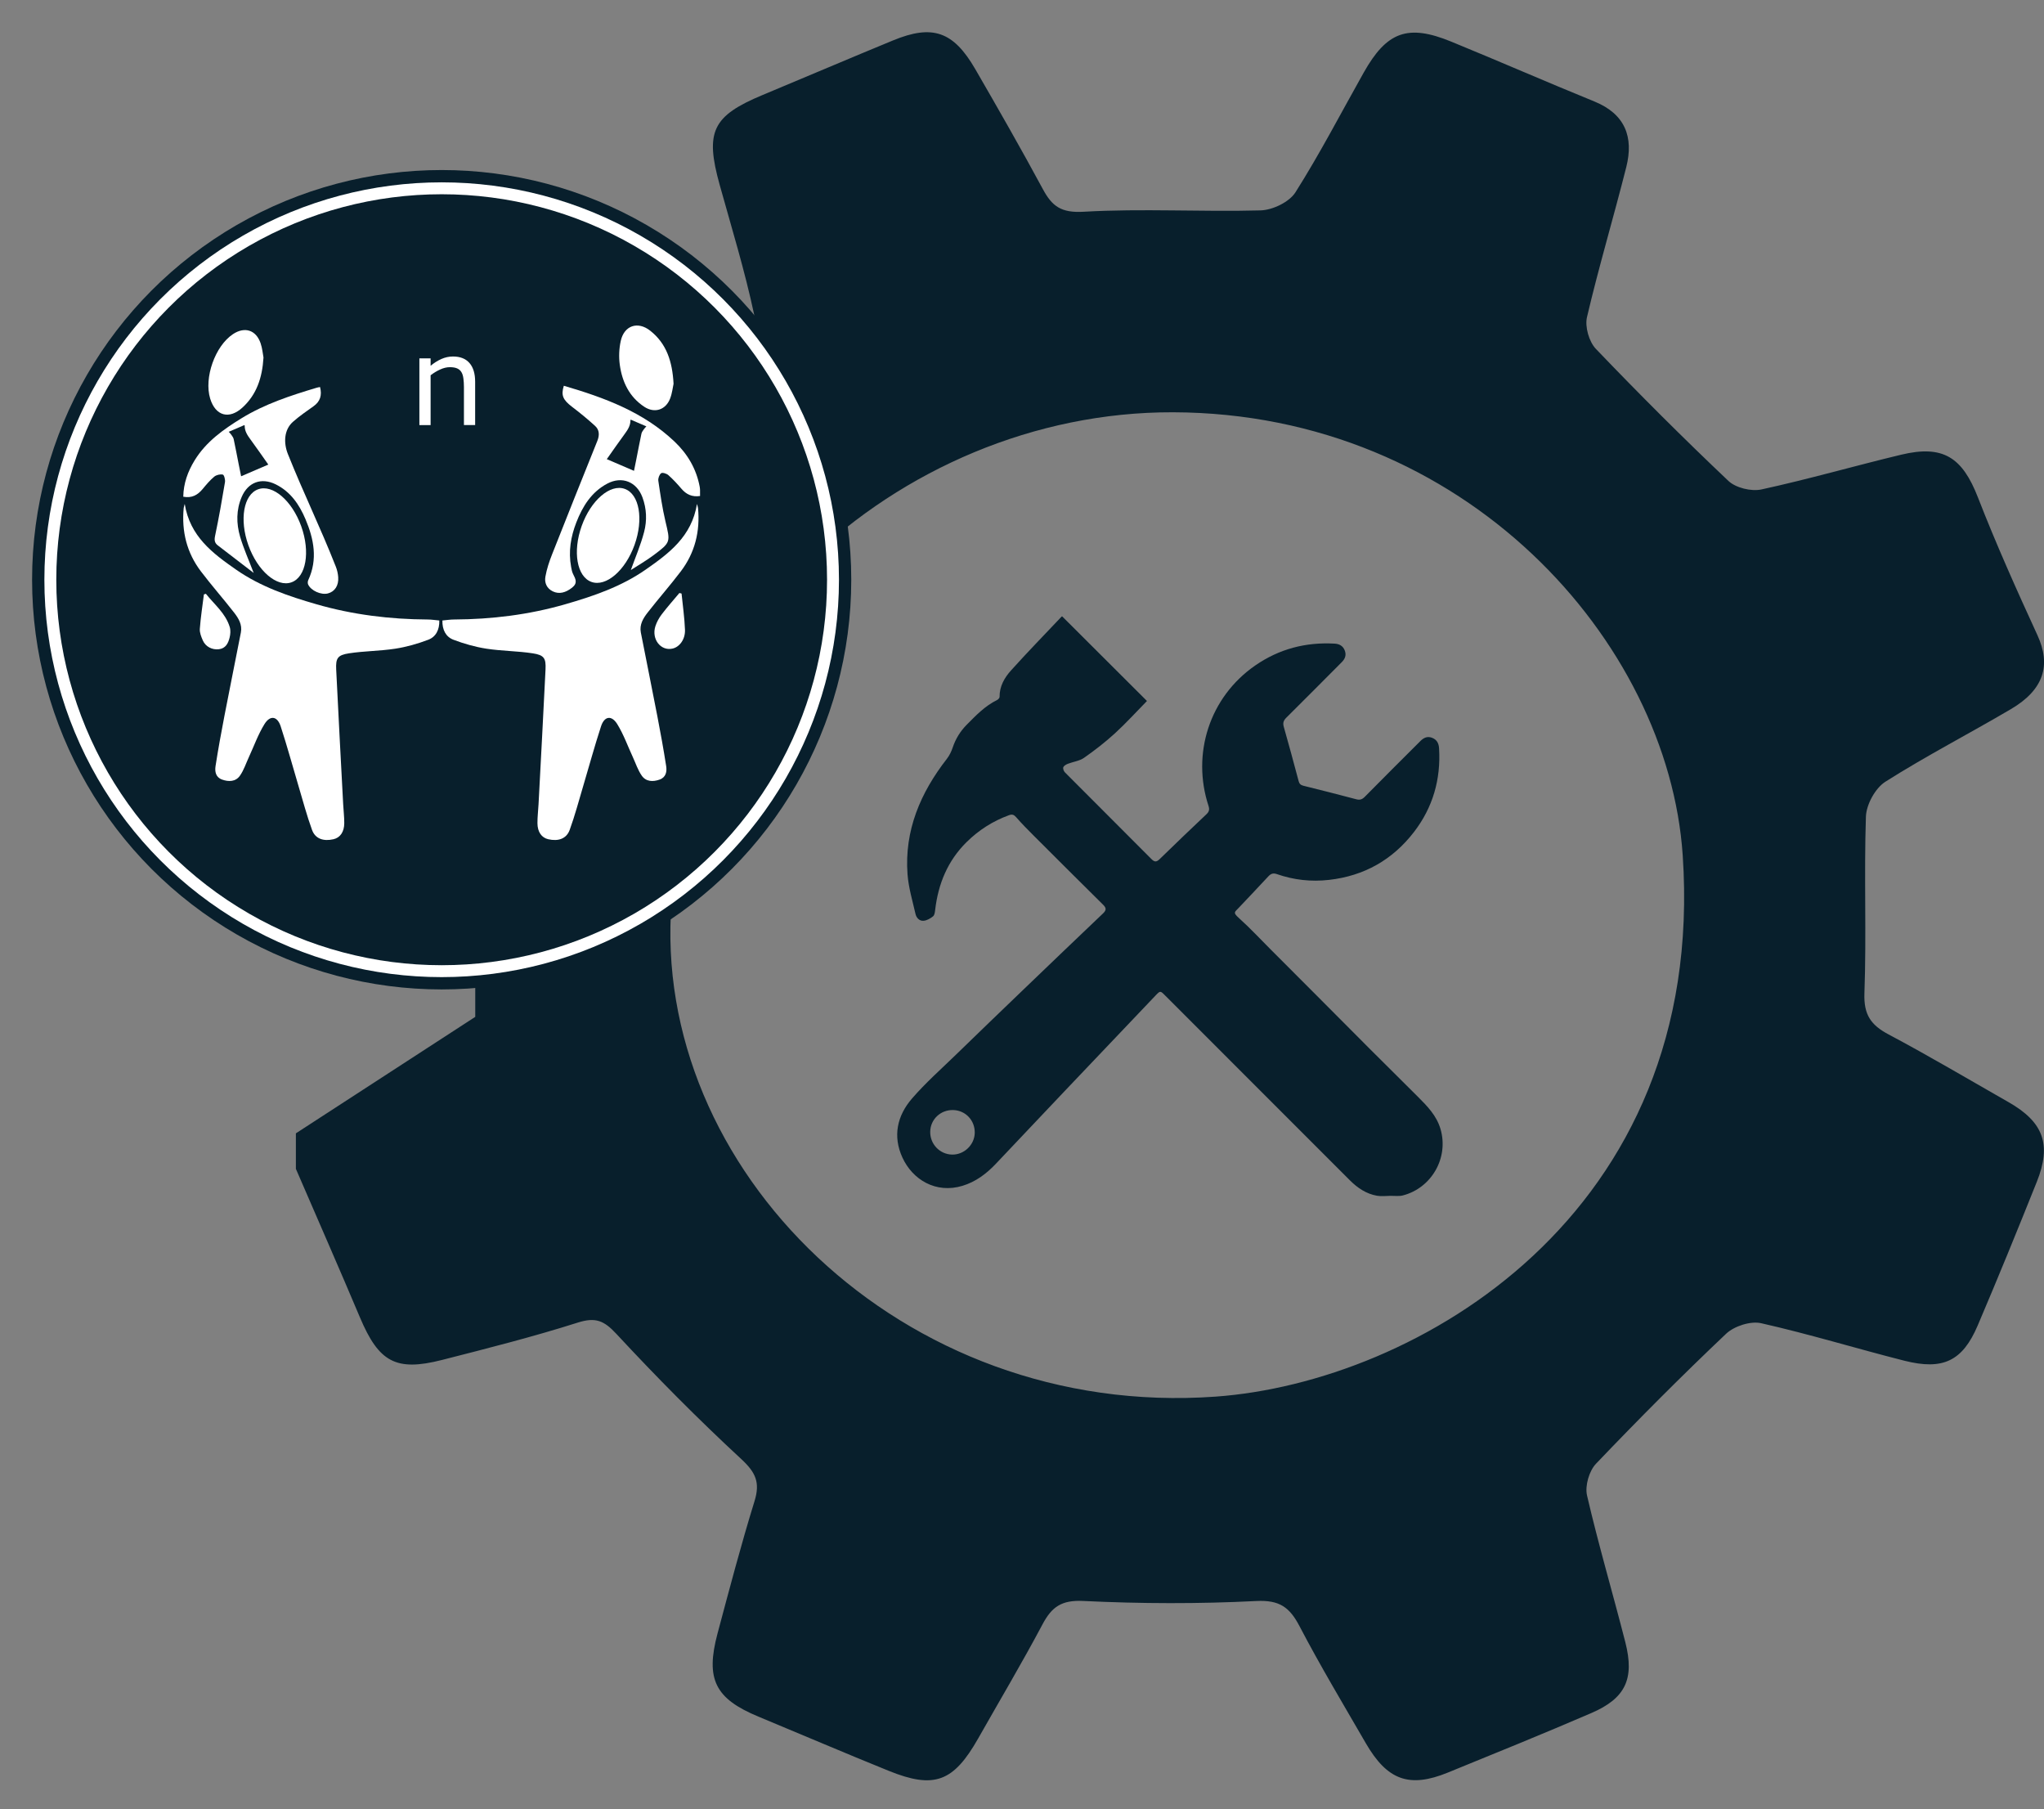 <?xml version="1.0" encoding="utf-8"?>
<!-- Generator: Adobe Illustrator 18.0.0, SVG Export Plug-In . SVG Version: 6.00 Build 0)  -->
<!DOCTYPE svg PUBLIC "-//W3C//DTD SVG 1.1//EN" "http://www.w3.org/Graphics/SVG/1.1/DTD/svg11.dtd">
<svg version="1.1" id="Calque_1" xmlns="http://www.w3.org/2000/svg" xmlns:xlink="http://www.w3.org/1999/xlink" x="0px" y="0px"
	 viewBox="0 0 142.774 126.333" enable-background="new 0 0 142.774 126.333" xml:space="preserve">
<rect x="0" y="0" width="142.774" height="126.333" fill="#808080" stroke="none"/>
<g>
	<g>
		<g>
			<path fill="#081F2C" d="M74.194,43.044c1.983,1.979,3.957,3.947,5.921,5.907c-0.735,0.749-1.45,1.539-2.232,2.255
				c-0.678,0.62-1.411,1.188-2.164,1.715c-0.318,0.222-0.756,0.271-1.131,0.417c-0.123,0.048-0.274,0.135-0.316,0.242
				c-0.036,0.091,0.03,0.272,0.111,0.354c2.013,2.023,4.037,4.036,6.049,6.06c0.221,0.222,0.357,0.206,0.572-0.003
				c1.08-1.053,2.169-2.096,3.266-3.131c0.19-0.179,0.226-0.334,0.145-0.582c-1.187-3.622,0.054-7.593,3.274-9.814
				c1.671-1.152,3.519-1.631,5.532-1.518c0.323,0.018,0.583,0.148,0.71,0.477c0.127,0.329,0.021,0.588-0.214,0.823
				c-1.288,1.289-2.569,2.585-3.863,3.867c-0.198,0.196-0.261,0.366-0.181,0.646c0.36,1.255,0.696,2.518,1.034,3.779
				c0.05,0.187,0.13,0.282,0.337,0.333c1.235,0.301,2.465,0.622,3.695,0.944c0.239,0.063,0.403,0.017,0.586-0.168
				c1.288-1.307,2.591-2.6,3.889-3.898c0.23-0.23,0.484-0.357,0.818-0.227c0.342,0.133,0.467,0.397,0.487,0.739
				c0.13,2.162-0.434,4.128-1.755,5.842c-1.497,1.942-3.478,3.063-5.929,3.341c-1.253,0.143-2.47,0.006-3.657-0.407
				c-0.242-0.084-0.41-0.028-0.585,0.162c-0.681,0.74-1.379,1.464-2.068,2.196c-0.291,0.309-0.423,0.321,0.02,0.72
				c0.771,0.694,1.48,1.457,2.214,2.191c1.031,1.031,2.062,2.062,3.091,3.095c1.269,1.273,2.534,2.55,3.805,3.82
				c1.122,1.122,2.253,2.236,3.375,3.358c0.66,0.661,1.312,1.317,1.589,2.262c0.592,2.02-0.636,4.128-2.633,4.639
				c-0.268,0.068-0.565,0.024-0.848,0.027c-0.319,0.004-0.646,0.048-0.956-0.006c-0.751-0.131-1.361-0.547-1.89-1.075
				c-4.307-4.302-8.609-8.608-12.912-12.913c-0.336-0.337-0.336-0.341-0.675,0.015c-2.129,2.236-4.258,4.472-6.383,6.711
				c-1.594,1.679-3.18,3.367-4.776,5.045c-0.652,0.686-1.393,1.243-2.315,1.523c-1.863,0.566-3.492-0.431-4.199-1.975
				c-0.687-1.501-0.362-2.922,0.665-4.114c0.943-1.094,2.037-2.058,3.076-3.068c1.551-1.508,3.11-3.007,4.671-4.506
				c1.865-1.791,3.731-3.58,5.605-5.361c0.233-0.221,0.235-0.375,0.009-0.598c-1.628-1.609-3.249-3.225-4.868-4.844
				c-0.413-0.413-0.825-0.829-1.208-1.269c-0.157-0.181-0.28-0.227-0.504-0.146c-1.127,0.41-2.112,1.039-2.963,1.879
				c-1.319,1.302-1.981,2.912-2.194,4.73c-0.018,0.158-0.042,0.367-0.145,0.451c-0.184,0.15-0.425,0.287-0.654,0.312
				c-0.298,0.033-0.513-0.204-0.575-0.477c-0.209-0.919-0.488-1.839-0.557-2.771c-0.225-3.061,0.902-5.689,2.749-8.062
				c0.18-0.231,0.314-0.513,0.408-0.792c0.206-0.612,0.531-1.136,0.984-1.593c0.642-0.648,1.271-1.307,2.108-1.716
				c0.08-0.039,0.182-0.146,0.181-0.22c-0.01-0.742,0.345-1.347,0.805-1.857c1.149-1.276,2.349-2.507,3.529-3.755
				C74.167,43.042,74.197,43.043,74.194,43.044z M64.976,79.029c-0.015,0.866,0.667,1.58,1.527,1.598
				c0.836,0.018,1.561-0.672,1.583-1.506c0.023-0.878-0.641-1.583-1.509-1.604C65.7,77.496,64.99,78.166,64.976,79.029z"/>
		</g>
		<path fill="#081F2C" d="M20.664,44.916c1.501-3.456,3.022-6.904,4.496-10.371c1.278-3.005,2.653-3.74,5.801-2.902
			c3.17,0.844,6.303,1.848,9.502,2.555c0.772,0.171,1.962-0.317,2.583-0.902c2.995-2.823,5.911-5.736,8.733-8.733
			c0.588-0.625,1.062-1.823,0.895-2.61c-0.649-3.047-1.568-6.037-2.405-9.044c-1.035-3.716-0.512-4.814,3.008-6.279
			c3.036-1.264,6.061-2.556,9.103-3.808c2.757-1.135,4.215-0.633,5.741,2.003c1.607,2.777,3.202,5.563,4.725,8.387
			c0.647,1.2,1.281,1.665,2.846,1.575c4.107-0.238,8.24,0.018,12.358-0.095c0.843-0.023,2.006-0.581,2.437-1.262
			c1.715-2.709,3.194-5.566,4.77-8.364c1.611-2.859,3.08-3.399,6.104-2.162c3.346,1.369,6.659,2.82,10.007,4.183
			c2.152,0.876,2.755,2.488,2.228,4.579c-0.883,3.501-1.921,6.965-2.745,10.48c-0.157,0.668,0.142,1.716,0.62,2.216
			c3.012,3.145,6.095,6.225,9.257,9.22c0.516,0.489,1.603,0.751,2.313,0.596c3.272-0.711,6.496-1.643,9.754-2.425
			c2.938-0.705,4.276,0.187,5.365,2.985c1.267,3.253,2.697,6.447,4.156,9.62c0.958,2.083,0.459,3.799-1.849,5.158
			c-2.911,1.714-5.921,3.266-8.771,5.072c-0.707,0.448-1.334,1.596-1.362,2.443c-0.136,4.107,0.044,8.225-0.104,12.331
			c-0.054,1.498,0.45,2.218,1.687,2.874c2.833,1.504,5.594,3.142,8.381,4.73c2.436,1.387,3.018,2.955,1.973,5.565
			c-1.344,3.357-2.71,6.706-4.129,10.032c-1.06,2.484-2.423,3.141-5.127,2.457c-3.34-0.846-6.64-1.861-9.999-2.618
			c-0.739-0.167-1.883,0.202-2.449,0.738c-3.108,2.943-6.132,5.979-9.087,9.076c-0.479,0.502-0.781,1.546-0.626,2.215
			c0.798,3.439,1.801,6.829,2.676,10.251c0.652,2.553,0.014,3.913-2.369,4.941c-3.322,1.433-6.676,2.792-10.026,4.158
			c-2.694,1.098-4.235,0.542-5.739-2.059c-1.565-2.707-3.176-5.391-4.623-8.16c-0.691-1.323-1.396-1.842-3.019-1.76
			c-4.022,0.204-8.068,0.19-12.091-0.004c-1.521-0.074-2.197,0.415-2.845,1.635c-1.428,2.688-2.986,5.307-4.487,7.956
			c-1.726,3.047-3.072,3.559-6.256,2.27c-3.046-1.233-6.067-2.526-9.102-3.785c-3.019-1.253-3.708-2.608-2.853-5.808
			c0.826-3.09,1.64-6.186,2.584-9.241c0.403-1.303,0.08-2.005-0.925-2.935c-3.021-2.794-5.924-5.725-8.723-8.741
			c-0.87-0.938-1.463-1.183-2.703-0.789c-3.123,0.991-6.308,1.798-9.486,2.609c-3.215,0.82-4.409,0.143-5.722-2.965
			c-1.466-3.472-2.983-6.922-4.478-10.381c0-0.827,0-1.653,0-2.48c4.224-2.742,8.448-5.484,12.529-8.134c0-5.164,0-10.319,0-15.682
			c-0.663-0.402-1.58-0.935-2.473-1.504c-3.356-2.135-6.705-4.283-10.056-6.425C20.664,46.569,20.664,45.743,20.664,44.916z
			 M46.912,62.968C45.435,81.546,62.934,99.1,84.902,97.53c13.935-0.996,34.337-12.624,32.636-37.808
			C116.53,44.81,102.359,28.846,81.932,28.79C62.563,28.738,45.199,45.006,46.912,62.968z"/>
	</g>
</g>
<g>
	<g>
		<circle fill-rule="evenodd" clip-rule="evenodd" fill="#081F2C" cx="30.851" cy="40.484" r="28.61"/>
		<circle fill-rule="evenodd" clip-rule="evenodd" fill="#FFFFFF" cx="30.851" cy="40.484" r="27.751"/>
		<circle fill-rule="evenodd" clip-rule="evenodd" fill="#081F2C" cx="30.851" cy="40.484" r="26.919"/>
	</g>
	<g>
		<path fill="#FFFFFF" d="M47.048,26.801c-0.052,0.234-0.095,0.647-0.237,1.022c-0.305,0.805-1.089,1.058-1.808,0.584
			c-1.046-0.689-1.543-1.735-1.71-2.927c-0.076-0.546-0.052-1.134,0.067-1.672c0.237-1.076,1.186-1.4,2.055-0.716
			C46.549,23.983,46.965,25.229,47.048,26.801z"/>
		<path fill="#FFFFFF" d="M47.607,41.449c0.084,0.842,0.206,1.682,0.239,2.526c0.027,0.672-0.38,1.208-0.873,1.318
			c-0.821,0.184-1.483-0.666-1.193-1.566c0.095-0.294,0.255-0.581,0.442-0.827c0.39-0.512,0.82-0.994,1.233-1.489
			C47.507,41.424,47.557,41.436,47.607,41.449z"/>
		<g>
			<g>
				<path fill="#FFFFFF" d="M33.19,29.683h-0.784v-2.653c0-0.214-0.013-0.415-0.038-0.603c-0.025-0.188-0.071-0.334-0.138-0.44
					c-0.069-0.117-0.169-0.204-0.3-0.261c-0.13-0.057-0.3-0.085-0.509-0.085c-0.214,0-0.438,0.053-0.671,0.159
					c-0.234,0.105-0.458,0.241-0.672,0.405v3.479h-0.784v-4.659h0.784v0.517c0.245-0.203,0.498-0.361,0.759-0.476
					c0.261-0.114,0.53-0.171,0.805-0.171c0.503,0,0.887,0.152,1.151,0.455c0.264,0.303,0.396,0.74,0.396,1.31V29.683z"/>
			</g>
			<path fill="#FFFFFF" d="M30.686,43.33c0.017,0.651-0.24,1.143-0.77,1.344c-0.741,0.282-1.521,0.504-2.304,0.625
				c-1.072,0.165-2.17,0.16-3.242,0.325c-0.789,0.122-0.924,0.344-0.887,1.124c0.152,3.139,0.323,6.277,0.488,9.415
				c0.023,0.44,0.078,0.88,0.076,1.32c-0.002,0.615-0.29,1.016-0.752,1.122c-0.704,0.162-1.275-0.031-1.5-0.651
				c-0.365-1.004-0.639-2.042-0.945-3.068c-0.414-1.388-0.794-2.788-1.244-4.164c-0.234-0.717-0.736-0.798-1.135-0.152
				c-0.442,0.715-0.728,1.526-1.084,2.294c-0.203,0.439-0.354,0.914-0.627,1.304c-0.296,0.423-0.782,0.439-1.249,0.271
				c-0.445-0.16-0.514-0.56-0.455-0.94c0.181-1.166,0.393-2.328,0.617-3.488c0.376-1.949,0.772-3.895,1.153-5.843
				c0.107-0.548-0.166-0.995-0.476-1.392c-0.757-0.972-1.574-1.897-2.318-2.878c-0.987-1.301-1.353-2.793-1.201-4.414
				c0.006-0.06,0.029-0.118,0.073-0.293c0.364,2.273,1.96,3.455,3.588,4.589c1.705,1.188,3.65,1.852,5.627,2.421
				c2.533,0.729,5.125,1.047,7.757,1.06C30.131,43.261,30.381,43.302,30.686,43.33z"/>
			<path fill="#FFFFFF" d="M39.383,26.938c2.833,0.829,5.544,1.826,7.722,3.888c0.919,0.87,1.536,1.913,1.77,3.168
				c0.014,0.077,0.021,0.156,0.023,0.235c0.004,0.124,0.001,0.249,0.001,0.408c-0.558,0.082-0.962-0.109-1.304-0.511
				c-0.285-0.335-0.586-0.66-0.915-0.951c-0.121-0.107-0.412-0.195-0.499-0.128c-0.129,0.099-0.222,0.356-0.197,0.526
				c0.14,0.949,0.277,1.903,0.498,2.836c0.343,1.446,0.381,1.454-0.809,2.346c-0.542,0.406-1.134,0.744-1.609,1.052
				c0.299-0.839,0.684-1.729,0.927-2.656c0.209-0.794,0.18-1.624-0.116-2.422c-0.401-1.083-1.425-1.501-2.451-0.959
				c-1.111,0.587-1.73,1.587-2.168,2.713c-0.389,1-0.562,2.034-0.363,3.106c0.032,0.17,0.061,0.348,0.138,0.5
				c0.169,0.335,0.338,0.625-0.066,0.945c-0.448,0.355-0.907,0.478-1.351,0.263c-0.433-0.21-0.591-0.608-0.518-1.024
				c0.094-0.537,0.272-1.066,0.473-1.575c1.04-2.64,2.096-5.275,3.155-7.908c0.159-0.395,0.152-0.766-0.158-1.049
				c-0.511-0.466-1.047-0.906-1.597-1.324C39.325,27.925,39.174,27.617,39.383,26.938z"/>
			<path fill="#FFFFFF" d="M17.72,40.01c-0.862-0.661-1.686-1.292-2.508-1.926c-0.222-0.171-0.251-0.365-0.189-0.66
				c0.262-1.246,0.483-2.501,0.692-3.757c0.029-0.172-0.063-0.506-0.151-0.525c-0.185-0.04-0.452,0.022-0.6,0.145
				c-0.3,0.25-0.556,0.557-0.807,0.86c-0.347,0.418-0.753,0.655-1.356,0.54c0.017-0.934,0.315-1.758,0.791-2.535
				c0.803-1.312,2.021-2.171,3.287-2.949c1.624-0.997,3.429-1.584,5.245-2.128c0.072-0.022,0.147-0.031,0.231-0.048
				c0.146,0.57,0.018,1.008-0.459,1.345c-0.49,0.346-0.986,0.689-1.434,1.085c-0.629,0.555-0.663,1.473-0.353,2.249
				c1.125,2.811,2.241,5.055,3.351,7.871c0.091,0.231,0.147,0.485,0.164,0.732c0.041,0.587-0.244,1.01-0.722,1.132
				c-0.473,0.121-1.178-0.19-1.379-0.625c-0.038-0.083-0.032-0.217,0.008-0.303c0.675-1.454,0.394-2.873-0.193-4.258
				c-0.432-1.019-1.042-1.919-2.08-2.432c-1-0.494-1.932-0.151-2.373,0.873c-0.392,0.911-0.383,1.859-0.114,2.781
				C17.012,38.3,17.37,39.09,17.72,40.01z"/>
			<path fill="#FFFFFF" d="M18.405,24.967c-0.088,1.436-0.489,2.588-1.456,3.482c-0.938,0.868-1.897,0.6-2.268-0.613
				c-0.444-1.453,0.344-3.678,1.596-4.505c0.811-0.536,1.599-0.294,1.922,0.626C18.327,24.322,18.357,24.72,18.405,24.967z"/>
			<path fill="#FFFFFF" d="M14.381,41.466c0.593,0.747,1.373,1.356,1.667,2.322c0.069,0.227,0.048,0.506-0.011,0.741
				c-0.097,0.388-0.271,0.752-0.746,0.808c-0.473,0.056-0.932-0.177-1.123-0.612c-0.112-0.255-0.229-0.546-0.21-0.811
				c0.059-0.805,0.184-1.604,0.284-2.406C14.289,41.494,14.335,41.48,14.381,41.466z"/>
			<path fill="#FFFFFF" d="M30.902,43.33c-0.017,0.651,0.24,1.143,0.77,1.344c0.741,0.282,1.521,0.504,2.304,0.625
				c1.072,0.165,2.17,0.16,3.242,0.325c0.789,0.122,0.924,0.344,0.887,1.124c-0.152,3.139-0.323,6.277-0.488,9.415
				c-0.023,0.44-0.078,0.88-0.076,1.32c0.002,0.615,0.29,1.016,0.752,1.122c0.704,0.162,1.275-0.031,1.5-0.651
				c0.365-1.004,0.639-2.042,0.945-3.068c0.414-1.388,0.794-2.788,1.244-4.164c0.234-0.717,0.736-0.798,1.135-0.152
				c0.442,0.715,0.728,1.526,1.084,2.294c0.203,0.439,0.354,0.914,0.627,1.304c0.296,0.423,0.782,0.439,1.249,0.271
				c0.445-0.16,0.514-0.56,0.455-0.94c-0.181-1.166-0.393-2.328-0.617-3.488c-0.376-1.949-0.772-3.895-1.153-5.843
				c-0.107-0.548,0.166-0.995,0.476-1.392c0.757-0.972,1.574-1.897,2.318-2.878c0.987-1.301,1.353-2.793,1.201-4.414
				c-0.006-0.06-0.029-0.118-0.073-0.293c-0.364,2.273-1.96,3.455-3.588,4.589c-1.705,1.188-3.65,1.852-5.627,2.421
				c-2.533,0.729-5.125,1.047-7.757,1.06C31.457,43.261,31.206,43.302,30.902,43.33z"/>
			
				<ellipse transform="matrix(0.941 -0.337 0.337 0.941 -11.5 8.681)" fill="#FFFFFF" cx="19.22" cy="37.42" rx="1.962" ry="3.452"/>
			
				<ellipse transform="matrix(-0.941 -0.337 0.337 -0.941 69.861 86.856)" fill="#FFFFFF" cx="42.479" cy="37.356" rx="1.962" ry="3.452"/>
			<path fill="#091F2B" d="M16.842,33.259c-0.057-0.282-0.114-0.56-0.169-0.839c-0.116-0.586-0.226-1.173-0.351-1.757
				c-0.023-0.107-0.1-0.205-0.163-0.299c-0.049-0.074-0.115-0.136-0.181-0.211c0.369-0.158,0.732-0.314,1.095-0.47
				c0.007,0.015,0.019,0.031,0.019,0.046c-0.004,0.371,0.182,0.657,0.393,0.944c0.427,0.58,0.835,1.174,1.257,1.77
				C18.108,32.716,17.481,32.985,16.842,33.259z"/>
			<path fill="#091F2B" d="M44.285,32.88c0.057-0.282,0.114-0.56,0.169-0.839c0.116-0.586,0.226-1.173,0.351-1.757
				c0.023-0.107,0.1-0.205,0.163-0.299c0.049-0.074,0.115-0.136,0.181-0.211c-0.369-0.158-0.732-0.314-1.095-0.47
				c-0.007,0.015-0.019,0.031-0.019,0.046c0.004,0.371-0.182,0.657-0.393,0.944c-0.427,0.58-0.835,1.174-1.257,1.77
				C43.02,32.336,43.647,32.606,44.285,32.88z"/>
		</g>
	</g>
</g>
<g>
</g>
<g>
</g>
<g>
</g>
<g>
</g>
<g>
</g>
<g>
</g>
</svg>

